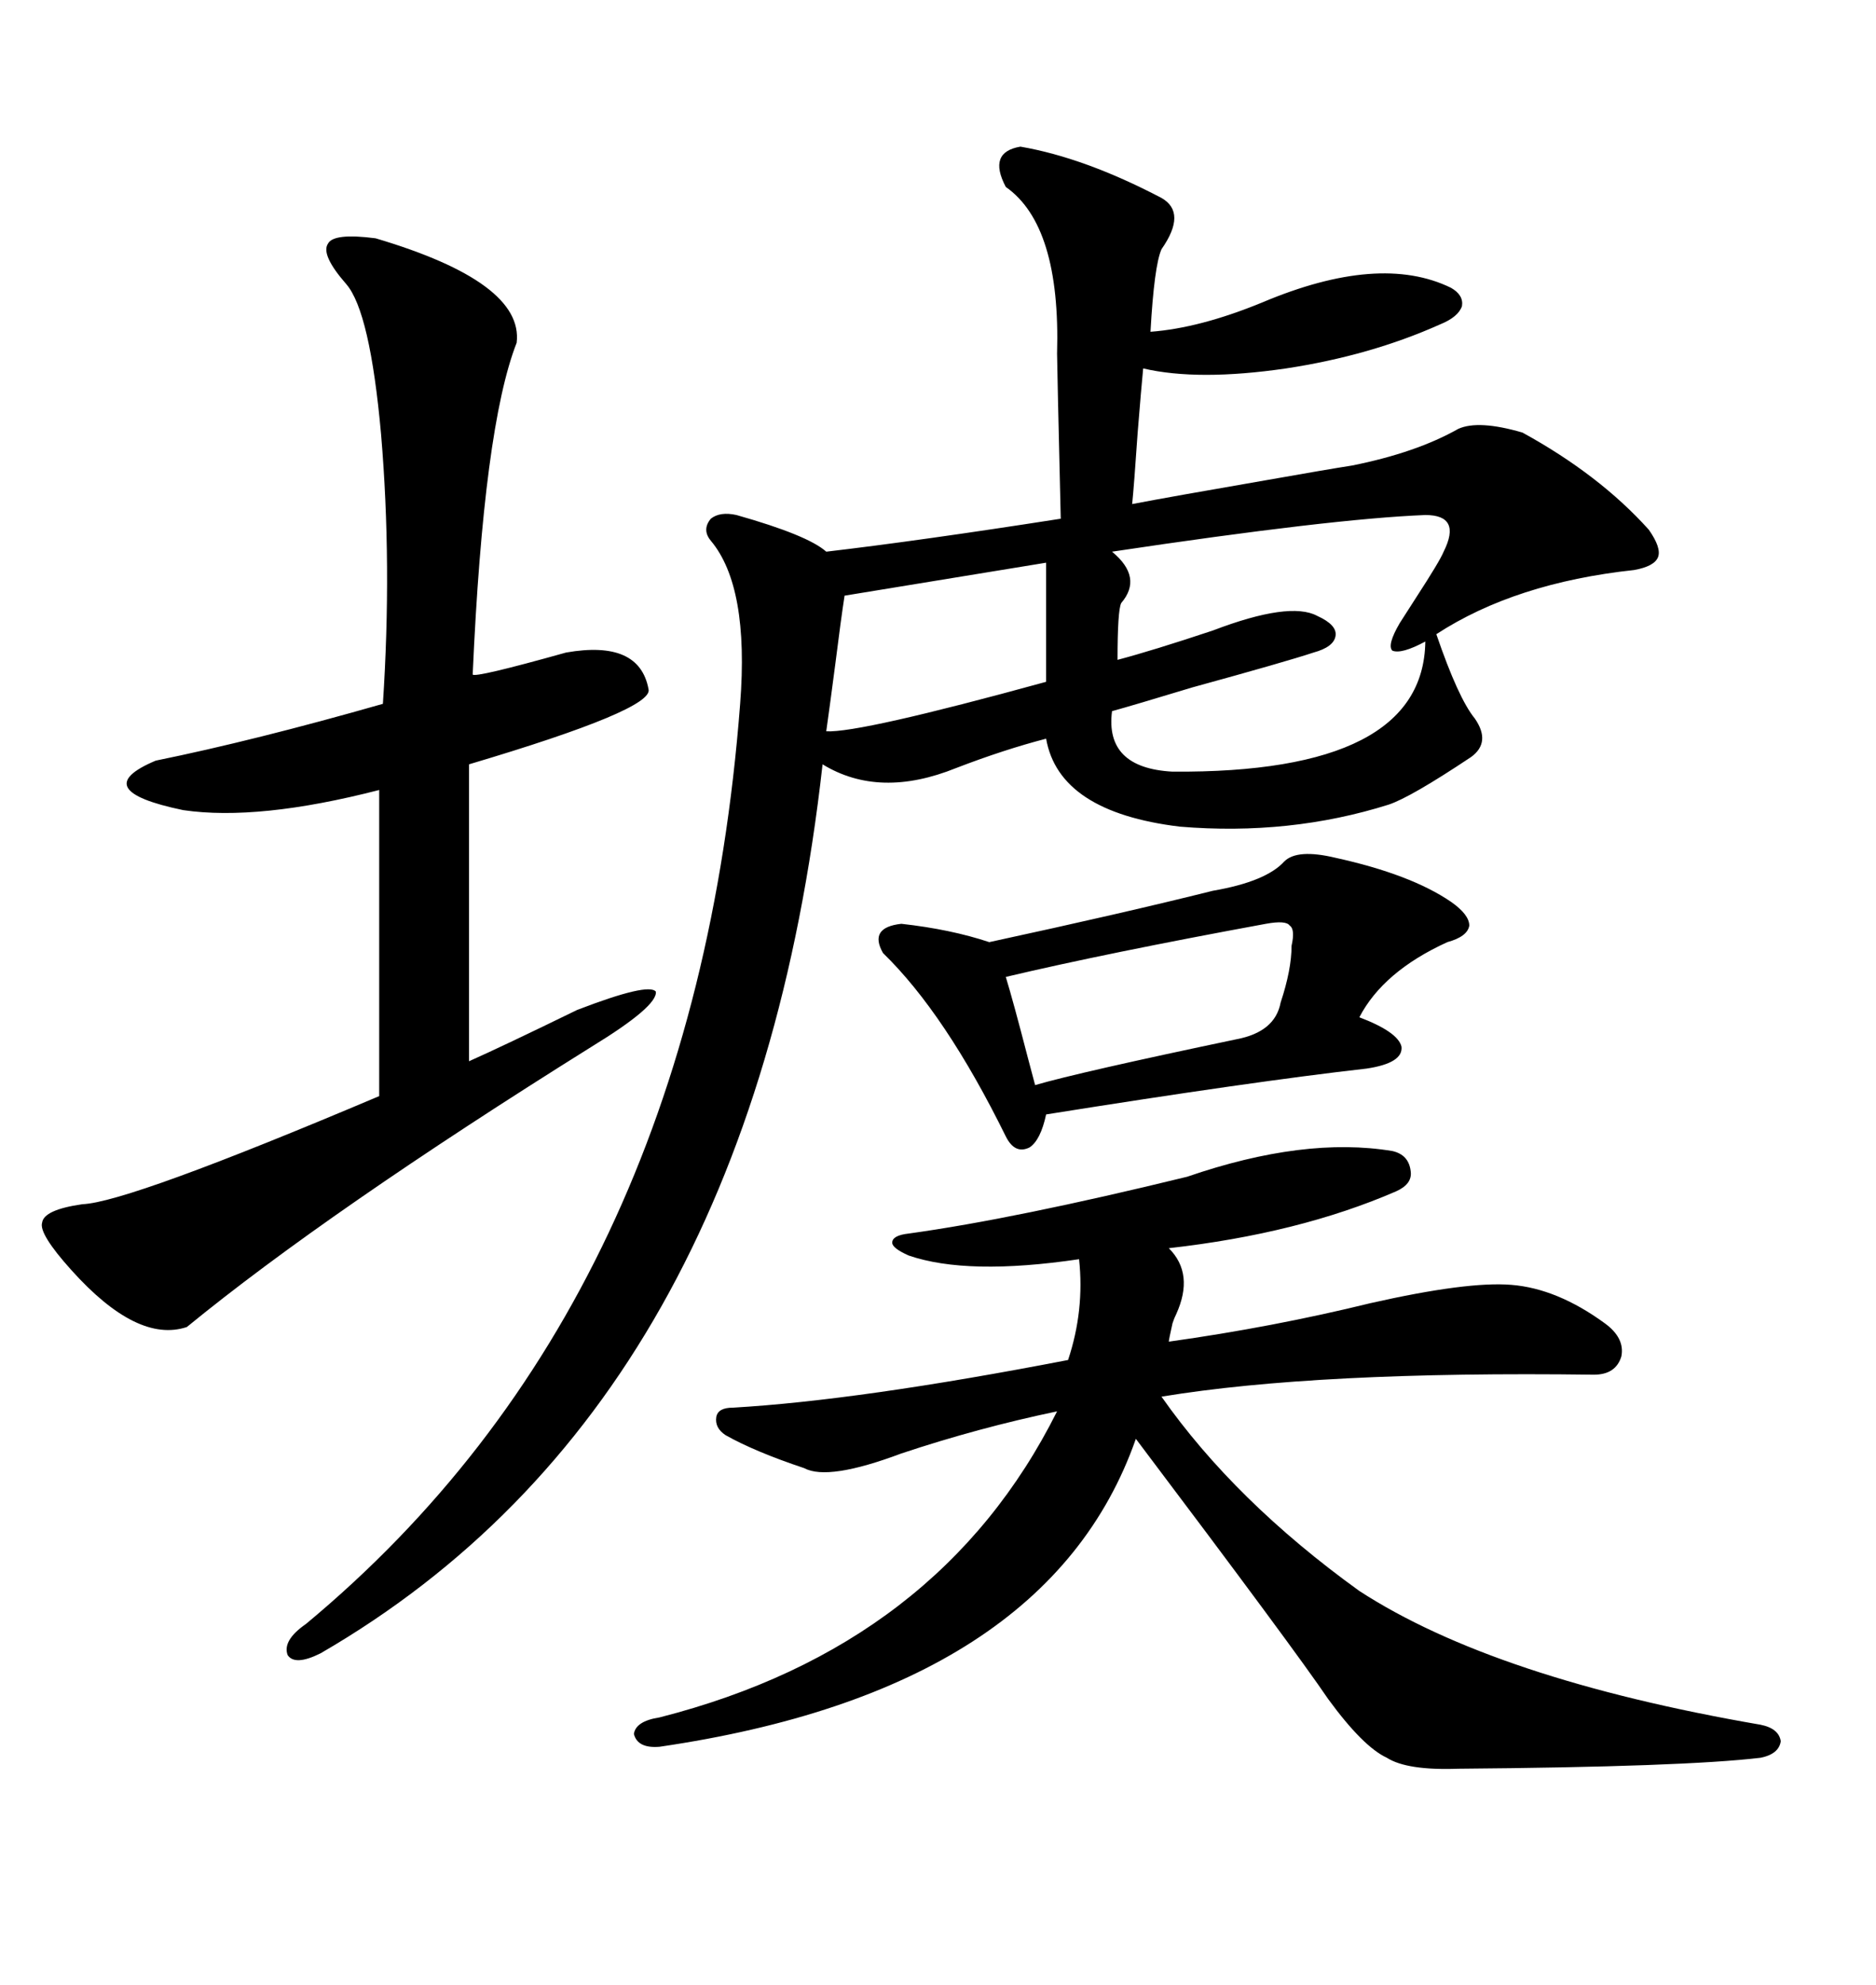 <svg xmlns="http://www.w3.org/2000/svg" xmlns:xlink="http://www.w3.org/1999/xlink" width="300" height="317.285"><path d="M163.18 23.44L163.18 23.44Q173.44 25.20 185.74 31.64L185.74 31.64Q189.84 33.98 185.74 39.84L185.74 39.84Q184.57 42.48 183.98 53.03L183.98 53.03Q191.89 52.44 201.86 48.34L201.86 48.34Q220.61 40.43 232.03 46.00L232.03 46.00Q234.08 47.17 233.79 48.93L233.79 48.93Q233.20 50.68 230.27 51.86L230.27 51.86Q219.14 56.84 205.66 58.89L205.66 58.89Q191.60 60.94 182.81 58.89L182.81 58.89Q182.52 61.82 181.93 69.14L181.93 69.14Q181.35 77.64 181.05 80.57L181.05 80.57Q187.21 79.39 202.44 76.76L202.44 76.76Q212.40 75 216.21 74.41L216.21 74.41Q226.46 72.36 233.20 68.55L233.20 68.55Q236.43 67.09 243.46 69.14L243.46 69.14Q255.76 75.88 263.67 84.67L263.67 84.67Q265.72 87.60 265.14 89.06L265.14 89.06Q264.55 90.53 261.33 91.11L261.33 91.11Q242.29 93.16 229.69 101.37L229.69 101.37Q233.20 111.62 235.84 114.84L235.84 114.84Q238.48 118.65 235.25 121.00L235.25 121.00Q225.59 127.44 222.07 128.61L222.07 128.61Q206.25 133.59 188.67 132.13L188.67 132.13Q169.34 129.79 167.29 118.07L167.29 118.07Q160.55 119.82 152.93 122.75L152.93 122.75Q140.63 127.73 131.54 122.17L131.54 122.17Q120.12 224.41 51.27 264.26L51.27 264.26Q47.17 266.31 46.00 264.55L46.00 264.55Q45.12 262.21 48.93 259.57L48.93 259.57Q111.04 208.01 118.36 112.50L118.36 112.50Q119.82 93.75 113.67 86.43L113.67 86.43Q112.21 84.67 113.67 82.91L113.67 82.91Q115.14 81.74 117.77 82.32L117.77 82.32Q129.20 85.55 132.13 88.18L132.13 88.18Q147.07 86.43 169.63 82.91L169.63 82.91Q169.04 58.01 169.04 56.54L169.04 56.54Q169.63 36.04 160.84 29.88L160.84 29.88Q157.91 24.32 163.18 23.44ZM189.84 188.09L189.84 188.09Q208.59 181.64 222.66 183.98L222.66 183.98Q225.29 184.57 225.59 187.21L225.59 187.21Q225.88 189.26 223.24 190.43L223.24 190.43Q207.71 197.17 186.91 199.51L186.91 199.51Q191.02 203.61 188.09 210.06L188.09 210.06Q187.79 210.64 187.50 211.52L187.50 211.52Q186.91 214.16 186.91 214.45L186.91 214.45Q203.61 212.11 219.14 208.30L219.14 208.30Q234.67 204.79 241.70 205.37L241.70 205.37Q249.02 205.96 256.64 211.52L256.64 211.52Q259.86 213.87 259.28 216.80L259.28 216.80Q258.40 219.73 254.88 219.73L254.88 219.73Q210.64 219.14 185.74 223.24L185.74 223.24Q197.46 239.94 217.38 254.30L217.38 254.30Q239.06 268.36 281.54 275.68L281.54 275.68Q284.47 276.27 284.77 278.32L284.77 278.32Q284.47 280.37 281.54 280.96L281.54 280.96Q269.24 282.42 233.20 282.71L233.20 282.71Q225 283.01 221.78 280.96L221.78 280.96Q217.97 279.20 212.40 271.58L212.40 271.58Q206.84 263.38 181.64 229.98L181.64 229.98Q167.58 270.12 105.47 279.20L105.47 279.20Q101.95 279.49 101.37 277.15L101.37 277.15Q101.66 275.10 105.47 274.51L105.47 274.51Q150.29 263.09 169.04 225.59L169.04 225.59Q156.45 228.22 144.14 232.32L144.14 232.32Q132.42 236.72 128.61 234.67L128.61 234.67Q120.70 232.03 116.02 229.39L116.02 229.39Q114.26 228.22 114.55 226.46L114.55 226.46Q114.84 225 117.19 225L117.19 225Q137.40 223.83 170.80 217.38L170.80 217.38Q173.44 209.47 172.56 201.27L172.56 201.27Q154.69 203.91 145.31 200.68L145.31 200.68Q142.68 199.51 142.68 198.63L142.68 198.63Q142.68 197.46 145.31 197.17L145.31 197.17Q162.30 194.82 189.84 188.09ZM60.06 38.09L60.06 38.09Q83.79 45.12 82.62 54.79L82.62 54.79Q77.34 68.26 75.59 107.81L75.59 107.81Q75.88 108.40 90.53 104.30L90.53 104.30Q102.25 102.25 103.71 110.16L103.71 110.16Q104.59 113.38 75 122.17L75 122.17L75 169.63Q80.27 167.29 92.29 161.43L92.29 161.43Q103.71 157.03 104.88 158.50L104.88 158.50Q105.18 160.84 94.63 167.29L94.63 167.29Q52.44 193.65 29.88 212.11L29.88 212.11Q21.97 214.75 11.43 203.03L11.43 203.03Q6.15 197.17 6.74 195.41L6.74 195.41Q7.03 193.36 13.18 192.48L13.18 192.48Q20.51 192.19 60.64 175.20L60.64 175.20L60.64 126.27Q41.31 131.25 29.30 129.49L29.30 129.49Q13.77 126.27 24.90 121.58L24.90 121.58Q40.72 118.36 61.23 112.50L61.23 112.50Q62.70 90.23 60.94 69.43L60.94 69.43Q59.18 49.80 55.37 45.41L55.37 45.41Q51.27 40.72 52.44 38.96L52.44 38.96Q53.32 37.21 60.06 38.09ZM205.37 137.70L205.37 137.70Q207.42 135.64 213.57 137.11L213.57 137.11Q225.59 139.75 232.03 144.14L232.03 144.14Q234.96 146.19 234.96 147.95L234.96 147.95Q234.67 149.71 231.45 150.59L231.45 150.59Q221.19 155.27 217.38 162.60L217.38 162.60Q223.54 164.94 224.12 167.29L224.12 167.29Q224.41 169.92 218.55 170.80L218.55 170.80Q200.39 172.85 167.29 178.13L167.29 178.13Q166.41 182.23 164.65 183.40L164.65 183.40Q162.30 184.57 160.84 181.64L160.84 181.64Q151.17 162.01 141.21 152.34L141.21 152.34Q138.87 148.24 144.14 147.66L144.14 147.66Q152.05 148.54 158.20 150.59L158.20 150.59Q179.88 145.90 193.95 142.38L193.95 142.38Q202.44 140.92 205.37 137.70ZM227.93 82.32L227.93 82.32Q212.99 82.91 177.83 88.18L177.83 88.18Q182.81 92.29 179.30 96.39L179.30 96.39Q178.71 97.56 178.71 105.47L178.71 105.47Q184.28 104.00 193.95 100.78L193.95 100.78Q206.25 96.09 210.64 98.44L210.64 98.44Q213.87 99.90 213.57 101.66L213.57 101.66Q213.28 103.42 210.06 104.30L210.06 104.30Q205.66 105.76 190.72 109.86L190.72 109.86Q181.05 112.79 177.83 113.67L177.83 113.67Q176.66 122.75 187.50 123.34L187.50 123.34Q227.64 123.63 227.93 102.54L227.93 102.54Q224.12 104.59 222.66 104.00L222.66 104.00Q221.78 103.13 223.83 99.61L223.83 99.61Q224.41 98.73 226.46 95.51L226.46 95.51Q230.27 89.65 230.86 88.18L230.86 88.18Q233.79 82.32 227.93 82.32ZM206.54 151.17L206.54 151.17Q207.13 148.54 206.25 147.95L206.25 147.95Q205.66 147.07 202.44 147.66L202.44 147.66Q176.95 152.34 160.84 156.15L160.84 156.15Q162.01 159.96 164.36 169.04L164.36 169.04Q165.23 172.27 165.53 173.44L165.53 173.44Q172.56 171.39 197.75 166.11L197.75 166.11Q203.91 164.94 204.79 160.25L204.79 160.25Q206.54 154.98 206.54 151.17ZM167.29 108.98L167.29 89.94L135.06 95.21Q134.47 99.02 133.59 106.05L133.59 106.05Q132.71 112.79 132.13 116.89L132.13 116.89Q137.40 117.19 167.29 108.98L167.29 108.98Z"/></svg>
